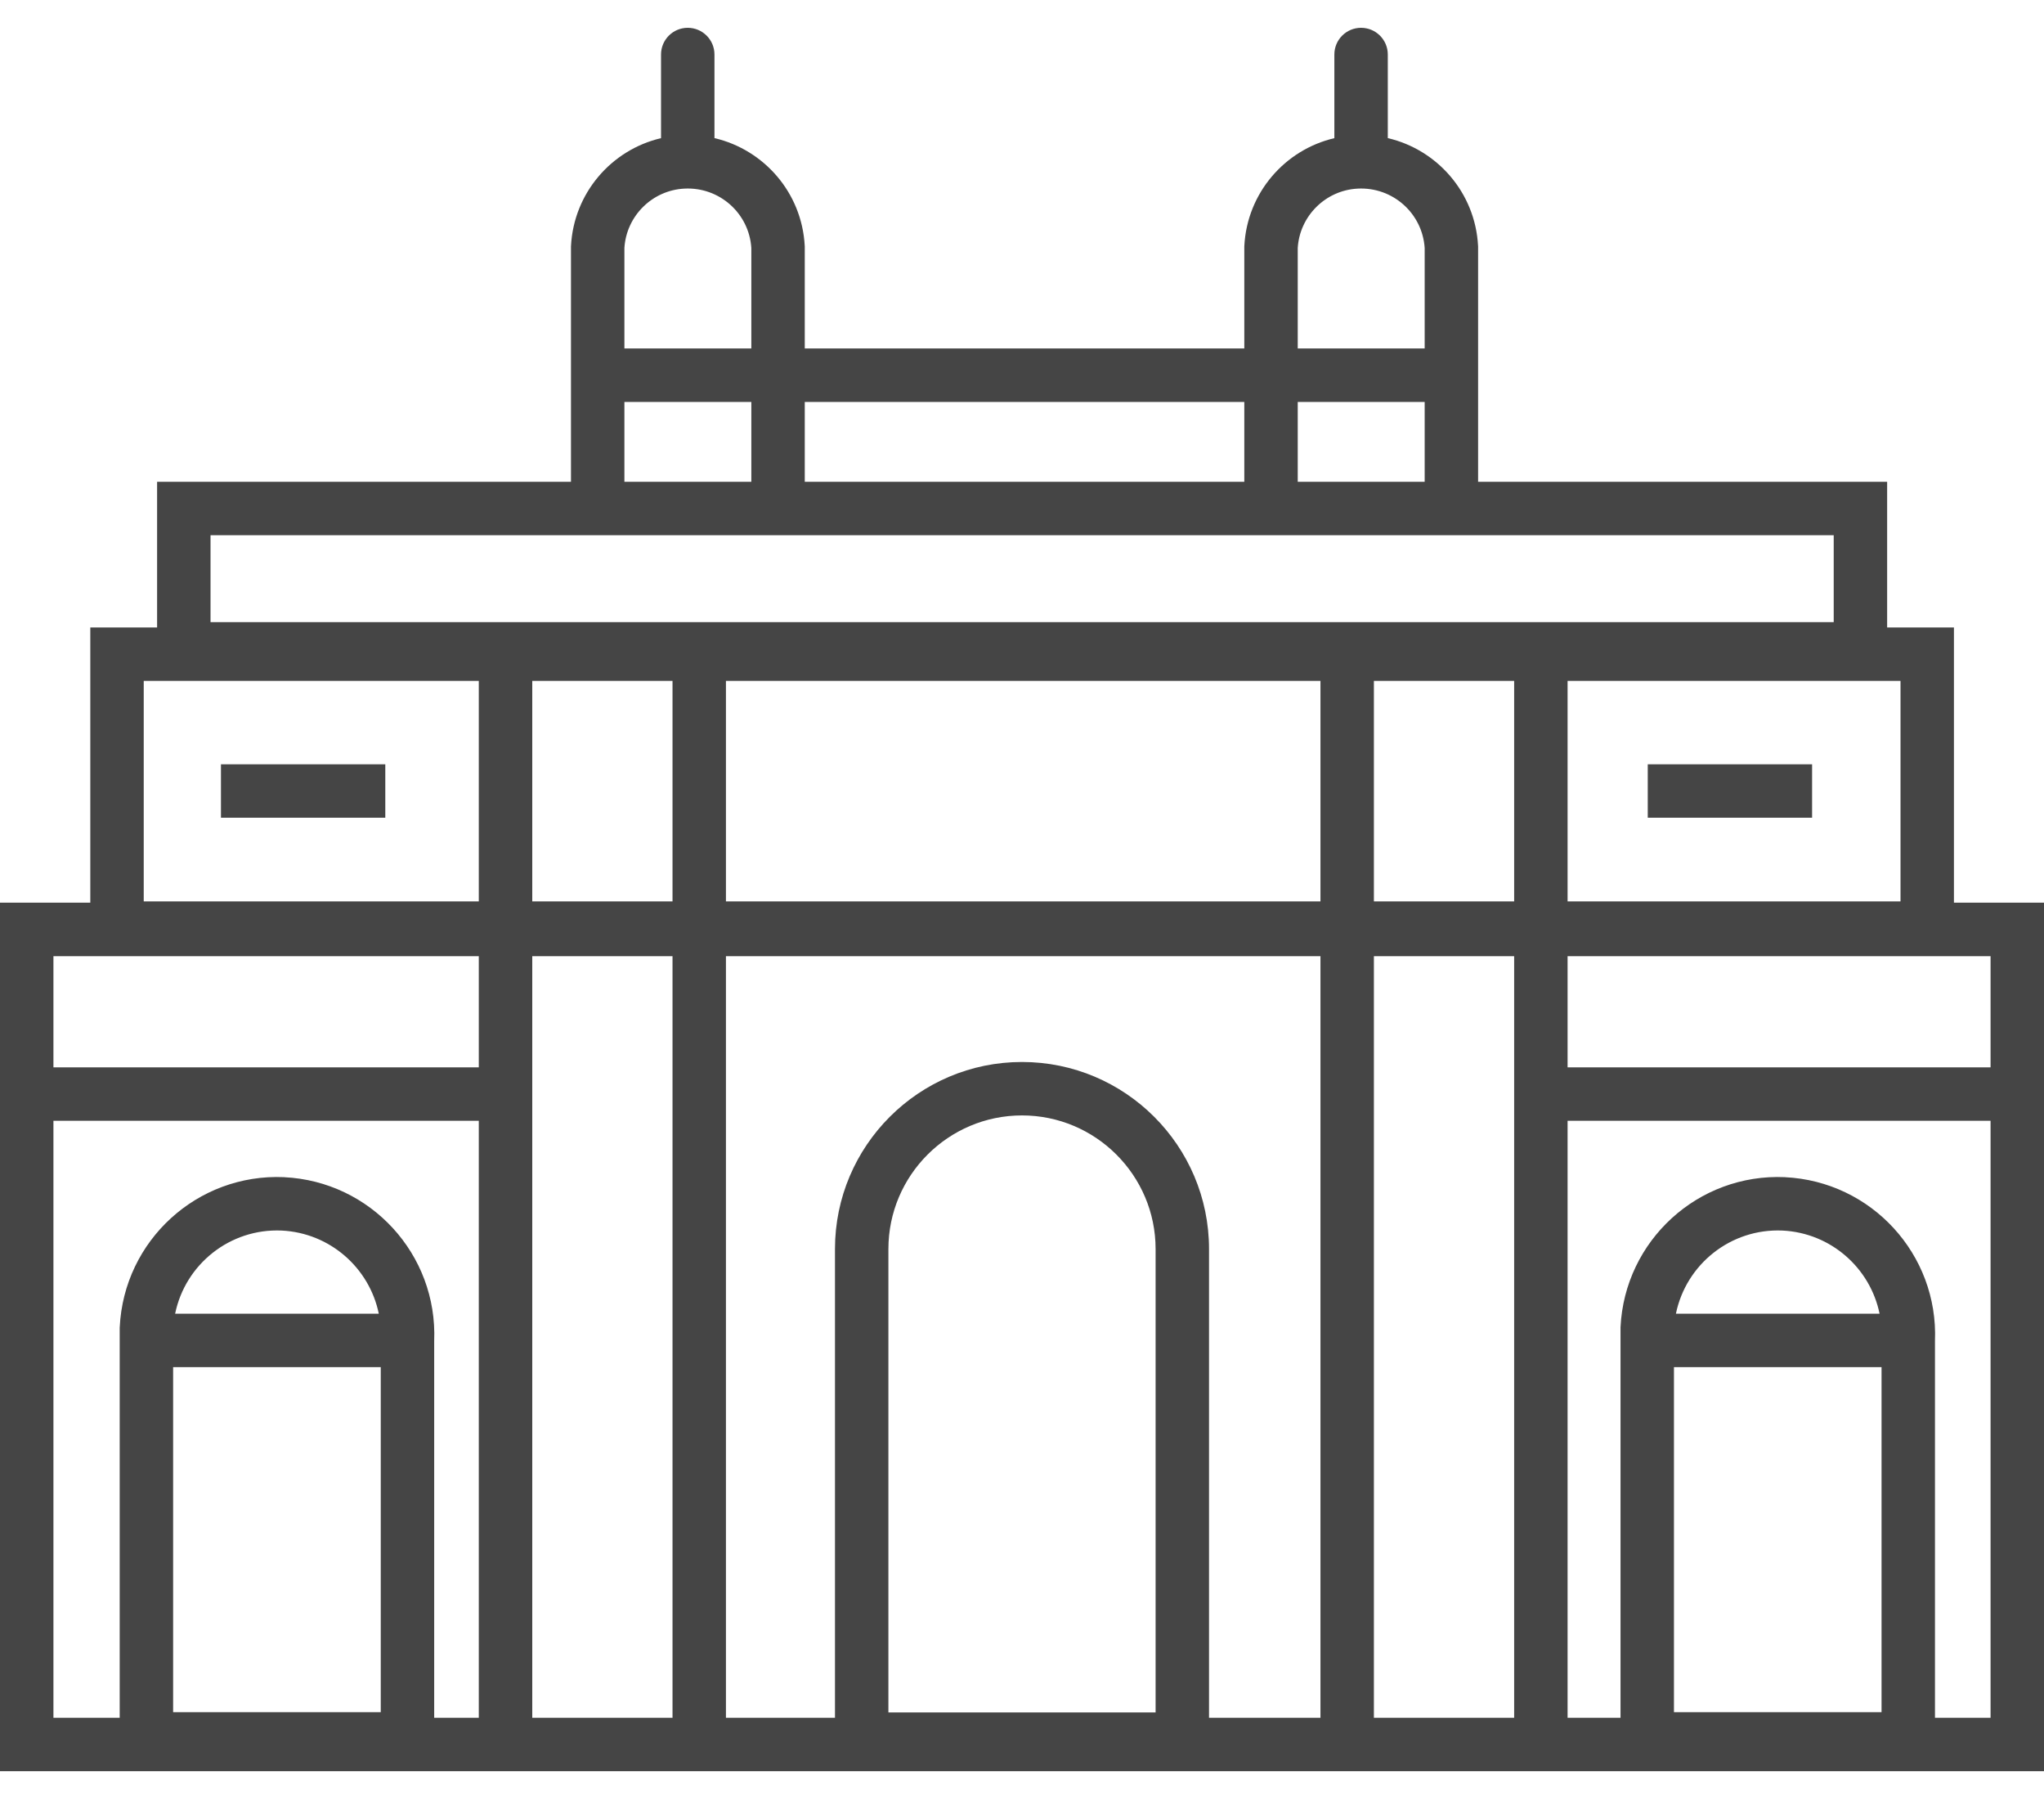 <svg width="50" height="44" viewBox="0 0 50 44" fill="none" xmlns="http://www.w3.org/2000/svg">
<path fill-rule="evenodd" clip-rule="evenodd" d="M16.823 0.68C17.184 0.68 17.477 0.972 17.477 1.333V3.378C18.687 3.66 19.615 4.711 19.685 6.011L19.686 6.028V8.523H30.438V6.029L30.439 6.012C30.506 4.725 31.424 3.664 32.641 3.379V1.333C32.641 0.972 32.933 0.68 33.294 0.68C33.655 0.68 33.948 0.972 33.948 1.333V3.378C35.158 3.66 36.086 4.711 36.156 6.011L36.157 6.028V11.784H46.163V15.346H47.797V22.078H50V43.32H0V22.078H2.209V15.346H3.843V11.784H13.967V6.029L13.968 6.012C14.036 4.725 14.953 3.664 16.17 3.379V1.333C16.17 0.972 16.463 0.68 16.823 0.68ZM15.274 11.784H18.379V9.83H15.274V11.784ZM15.274 8.523H18.379V6.065C18.325 5.218 17.598 4.568 16.741 4.613L16.74 4.613C15.955 4.654 15.323 5.281 15.274 6.064V8.523ZM19.686 9.83V11.784H30.438V9.83H19.686ZM31.745 9.83V11.784H34.85V9.83H31.745ZM34.85 8.523V6.065C34.795 5.218 34.069 4.568 33.211 4.613L33.211 4.613C32.426 4.654 31.794 5.281 31.745 6.064V8.523H34.85ZM5.15 13.091V15.216H44.856V13.091H5.15ZM11.712 16.654H3.516V22.046H11.712V16.654ZM11.712 23.386H1.307V26.105H11.712V23.386ZM11.712 27.412H1.307V42.013H2.928V32.474L2.929 32.459C3.031 30.342 4.825 28.697 6.951 28.791L6.953 28.792C9.064 28.894 10.707 30.679 10.621 32.798V42.013H11.712V27.412ZM13.02 42.013H16.451V23.386H13.02V42.013ZM17.758 23.386V42.013H20.425V30.549C20.425 28.025 22.476 25.974 25 25.974C27.524 25.974 29.575 28.025 29.575 30.549V42.013H32.301V23.386H17.758ZM33.608 23.386V42.013H37.039V23.386H33.608ZM38.346 23.386V26.105H48.693V23.386H38.346ZM48.693 27.412H38.346V42.013H39.641V32.474L39.641 32.459C39.744 30.342 41.537 28.697 43.663 28.791L43.666 28.792C45.777 28.894 47.419 30.679 47.333 32.798V42.013H48.693V27.412ZM46.026 41.876V33.438H40.948V41.876H46.026ZM40.996 32.131H45.978C45.75 31.016 44.789 30.155 43.604 30.097C42.334 30.041 41.243 30.925 40.996 32.131ZM38.346 22.046H46.49V16.654H38.346V22.046ZM13.02 16.654V22.046H16.451V16.654H13.02ZM17.758 16.654V22.046H32.301V16.654H17.758ZM33.608 16.654H37.039V22.046H33.608V16.654ZM28.268 41.882V30.549C28.268 28.747 26.802 27.281 25 27.281C23.198 27.281 21.732 28.747 21.732 30.549V41.882H28.268ZM9.314 41.876V33.438H4.235V41.876H9.314ZM4.284 32.131C4.53 30.925 5.622 30.041 6.891 30.097C8.077 30.155 9.038 31.016 9.266 32.131H4.284ZM9.425 20H5.405V18.693H9.425V20ZM44.327 20H40.307V18.693H44.327V20Z" fill="#454545"/>
</svg>
